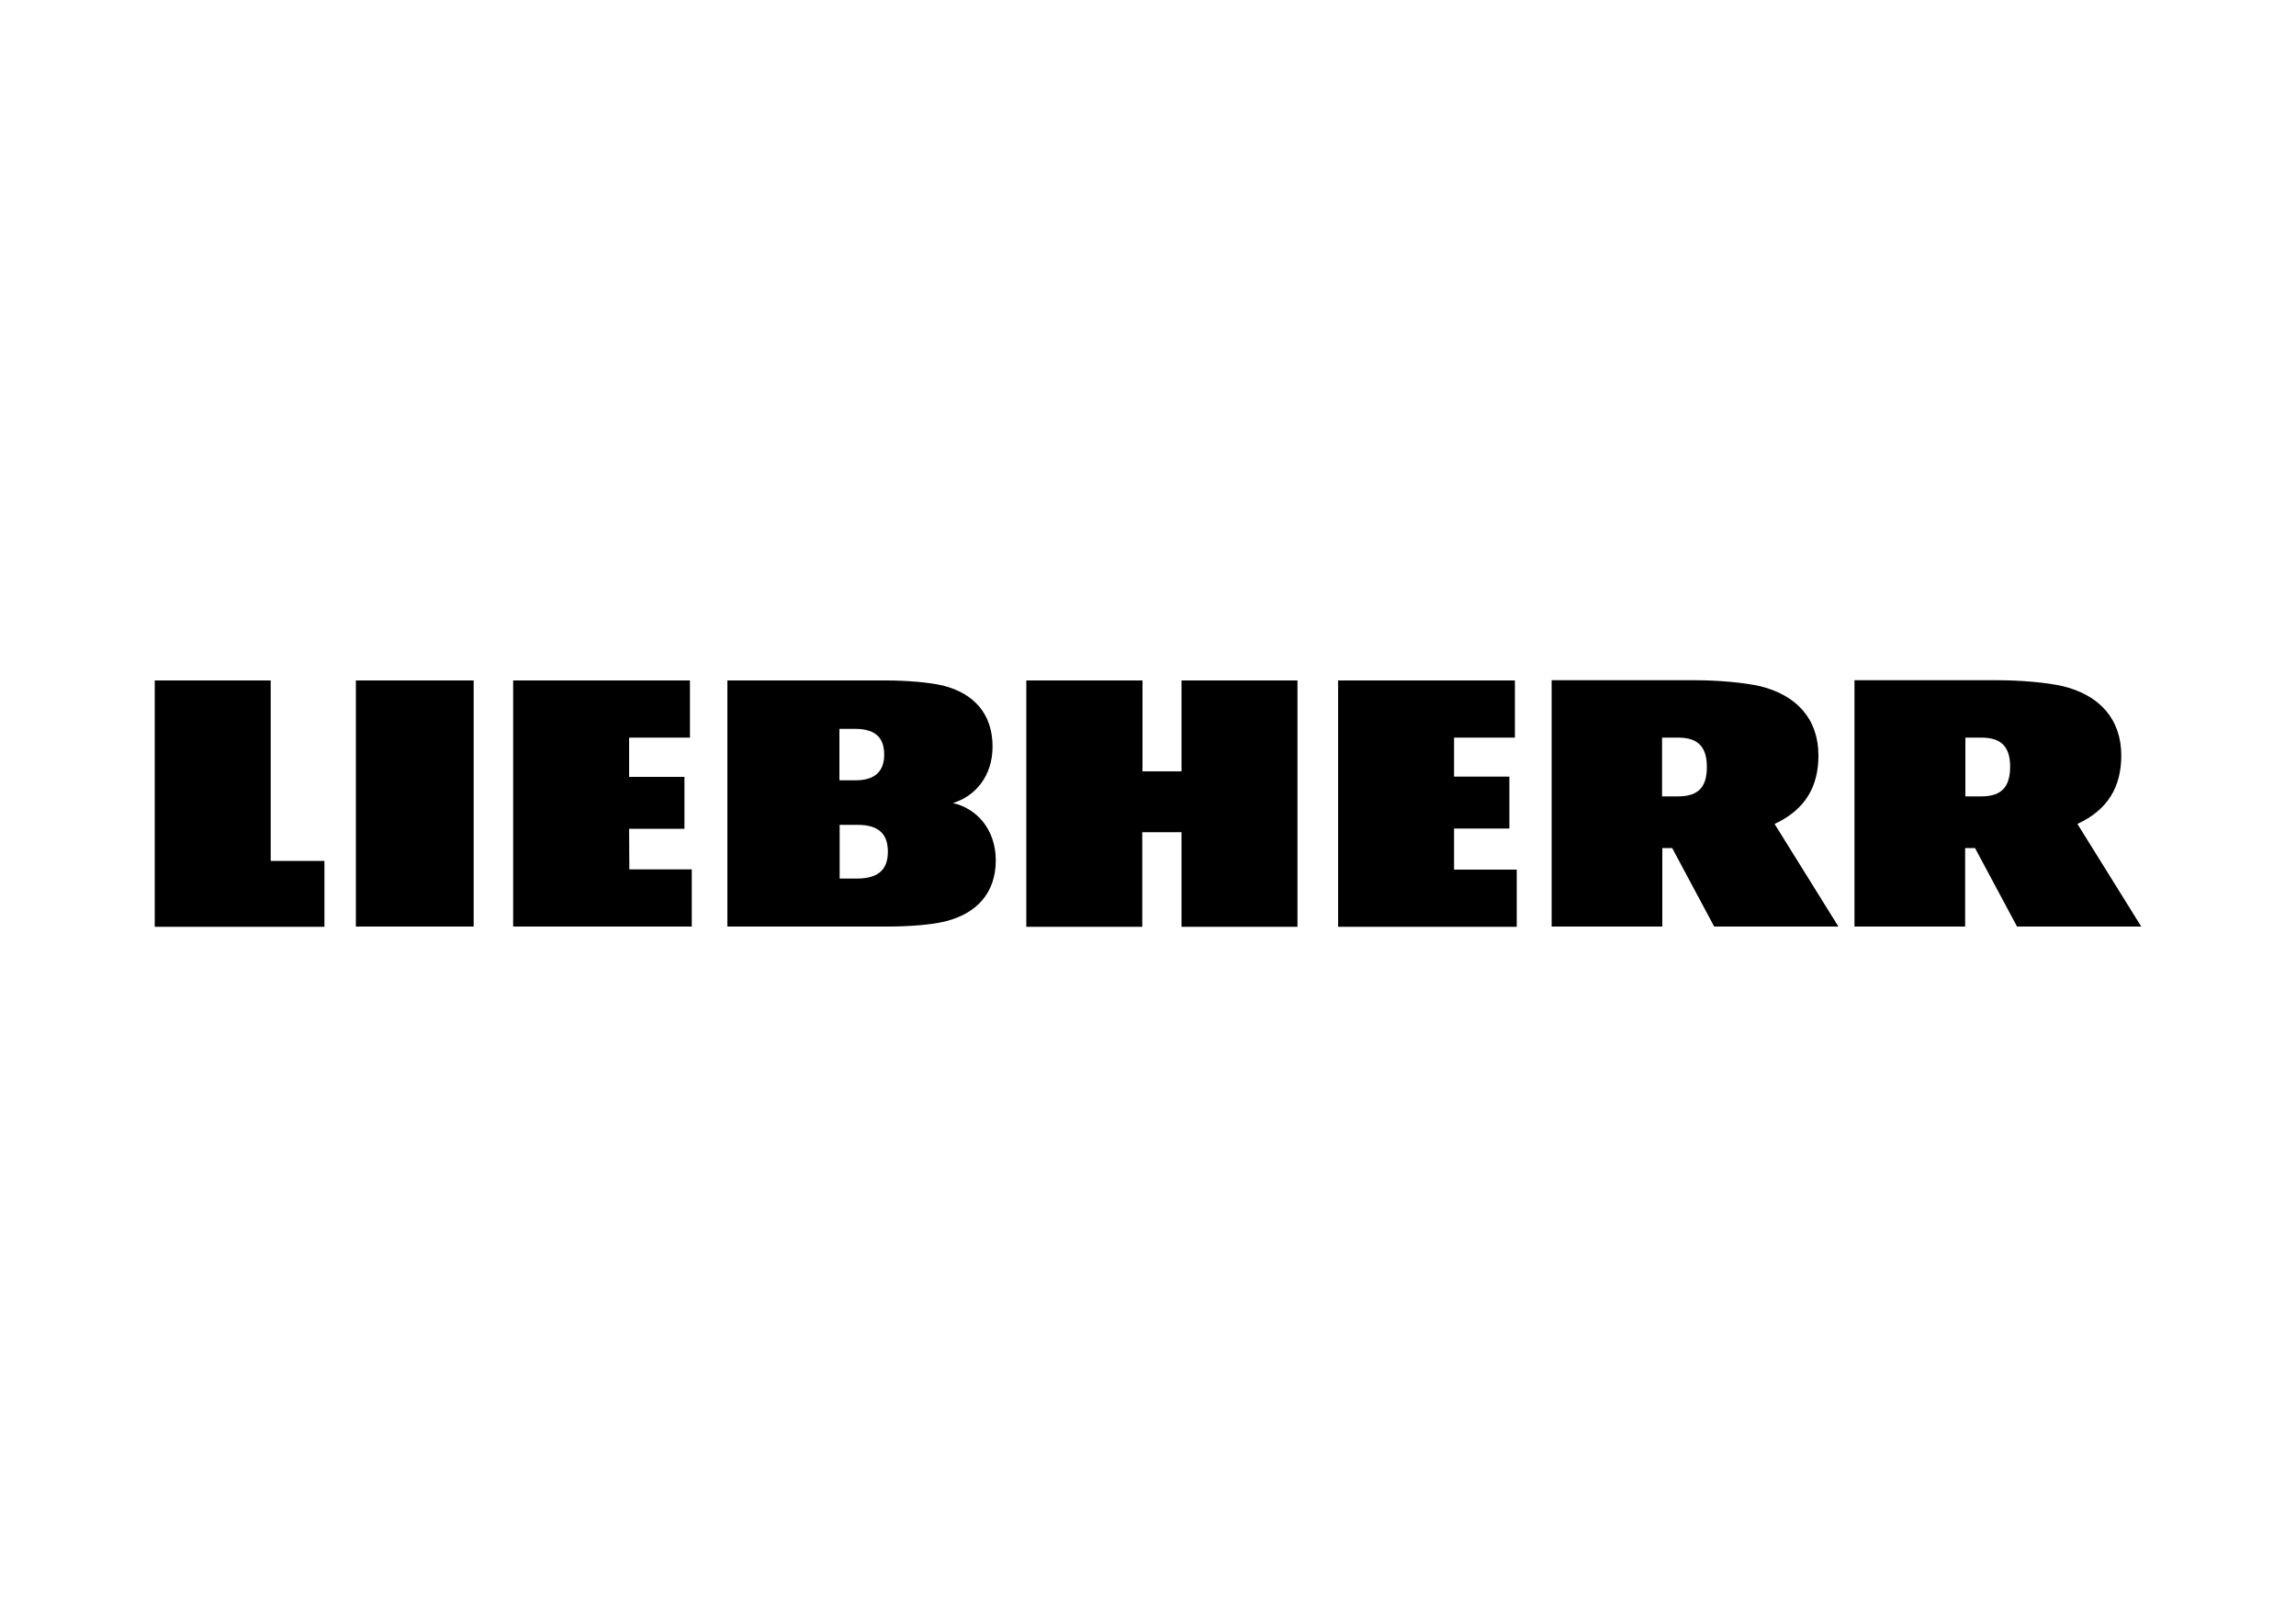 <?xml version="1.0" encoding="UTF-8"?> <svg xmlns="http://www.w3.org/2000/svg" xmlns:xlink="http://www.w3.org/1999/xlink" version="1.1" id="Ebene_1" x="0px" y="0px" viewBox="0 0 1000 700" style="enable-background:new 0 0 1000 700;" xml:space="preserve"> <path d="M274.1,378.7h27.2v24.9h-77.8V296.4h77v24.9H274v17.1h24.1V361H274L274.1,378.7L274.1,378.7z M155,403.6h51.3V296.4H155 V403.6z M117.9,296.4H67.4v107.3h73.9v-28.7h-23.4V296.4z M633.3,360.9h24.1v-22.6h-24.1v-17h26.5v-24.9h-77v107.3h77.8v-24.9h-27.3 V360.9z M433.7,374.8c0,14-8.2,23.2-22.2,26.6c-6.1,1.5-16.1,2.2-25.1,2.2h-69.6V296.4H386c8.8,0,18.5,0.8,24.6,2.2 c13.7,3.4,21.7,12.5,21.7,26.6c0,12.9-7.6,21.7-17.3,24.6C425.3,352.1,433.7,361.2,433.7,374.8 M365.6,339.9h7 c9.3,0,12.5-4.7,12.5-11.2c0-6.6-3.1-11.2-12.5-11.2h-7V339.9z M386.7,371c0-7-3.2-11.7-13.2-11.7h-7.8v23.4h7.8 C383.5,382.6,386.7,377.9,386.7,371 M514.7,336h-17.1v-39.6H447v107.3h50.5v-41.2h17.1v41.2h50.5V296.4h-50.5V336z M904.8,358.9 c13.2-6.1,19.1-16.1,19.1-29.8c0-15.9-9.5-26.3-25.4-30.2c-7-1.6-18.3-2.6-28.6-2.6h-62.2v107.3h48.2v-34.2h4.3l18.3,34.2h54.1 L904.8,358.9z M863,346.9h-7v-25.6h7c9.3,0,12.5,4.7,12.5,12.8C875.4,342.2,872.3,346.9,863,346.9z M772.9,358.9 c13.2-6.1,19.1-16.1,19.1-29.8c0-15.9-9.5-26.3-25.4-30.2c-7-1.6-18.3-2.6-28.6-2.6h-62.2v107.3H724v-34.2h4.3l18.3,34.2h54.1 L772.9,358.9z M730.9,346.9h-7v-25.6h7c9.3,0,12.5,4.7,12.5,12.8C743.4,342.2,740.3,346.9,730.9,346.9z"></path> </svg> 